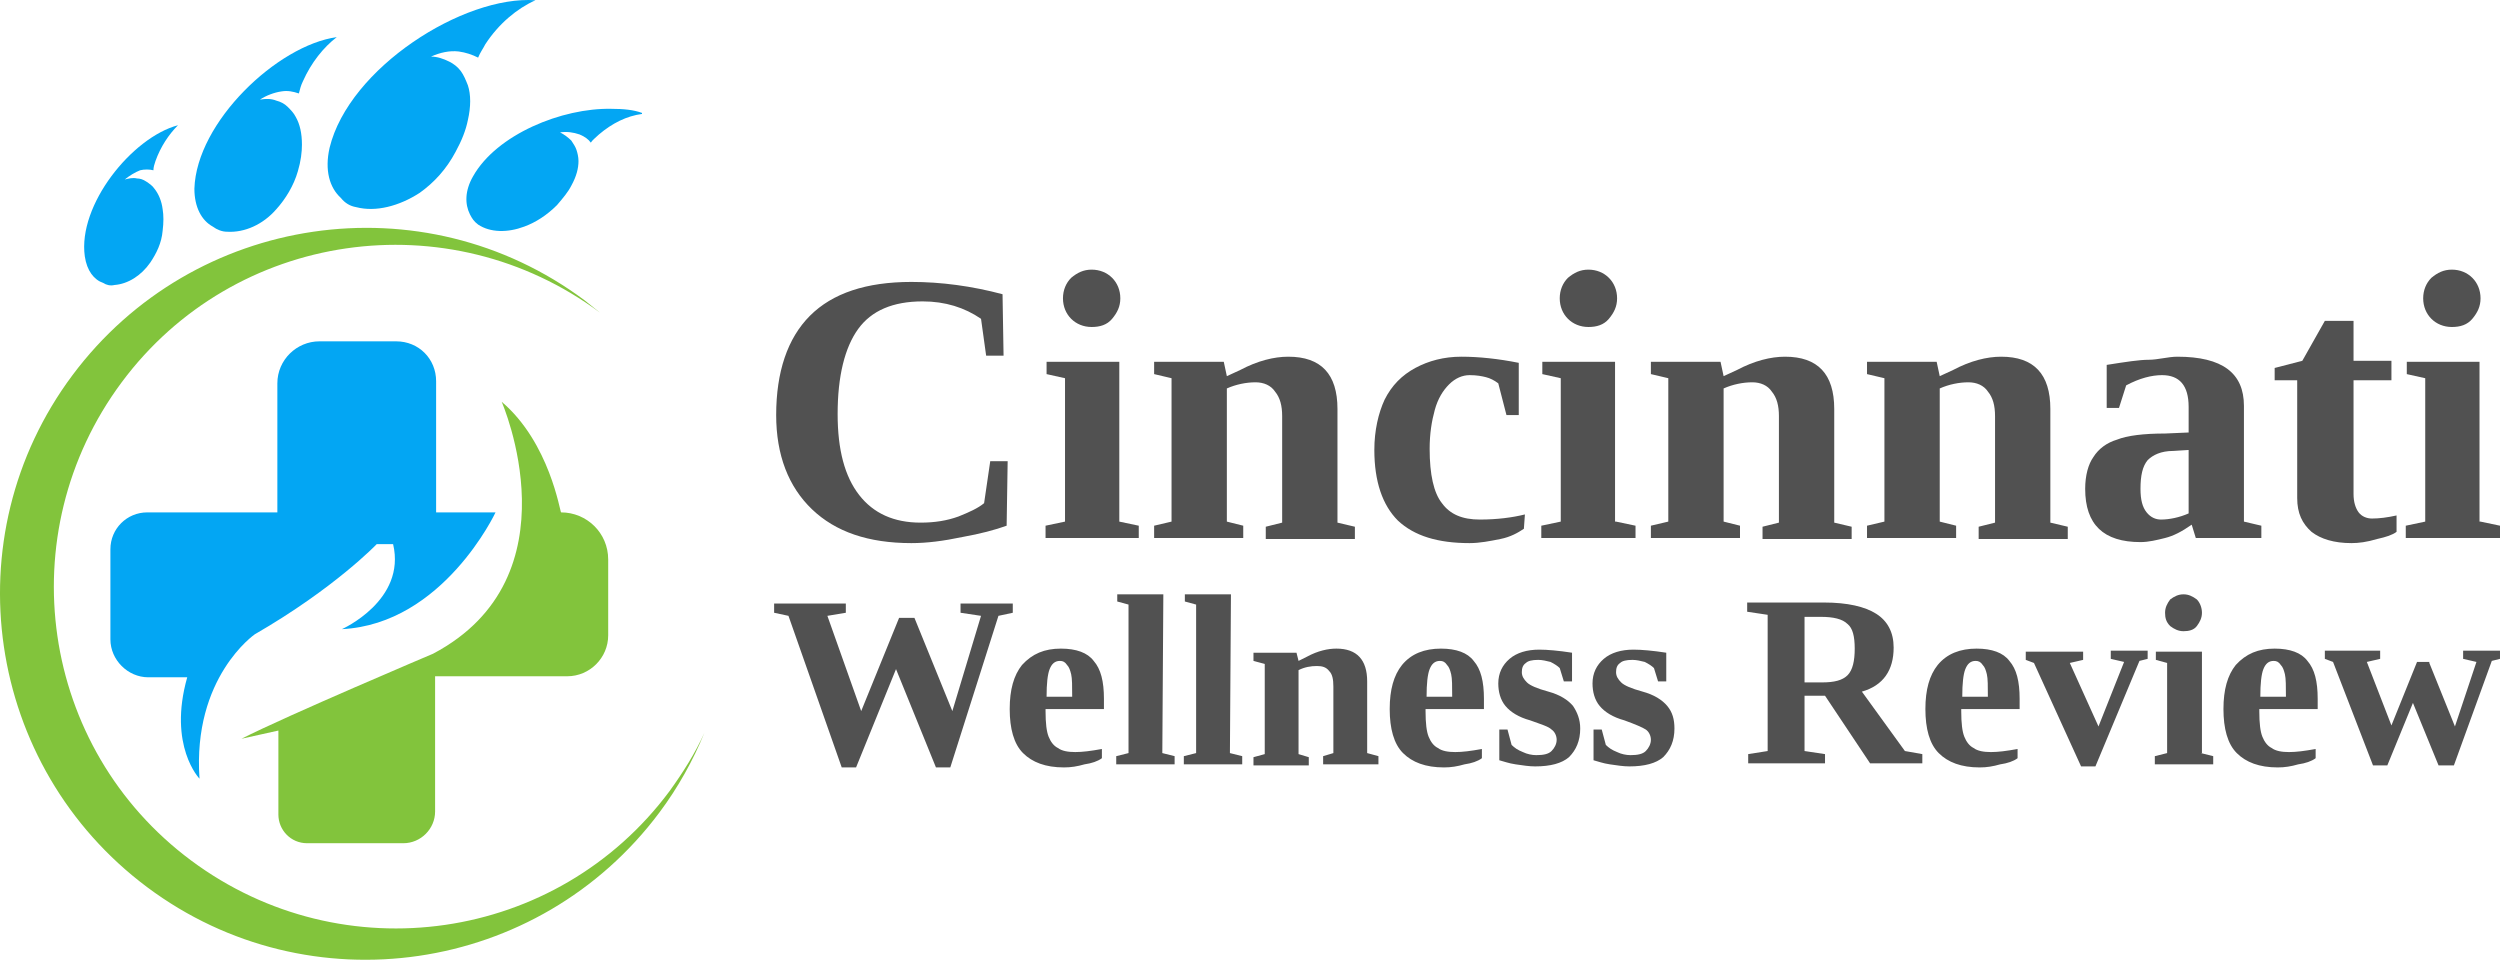 <svg xmlns:dc="http://purl.org/dc/elements/1.1/" xmlns:cc="http://creativecommons.org/ns#" xmlns:rdf="http://www.w3.org/1999/02/22-rdf-syntax-ns#" xmlns:svg="http://www.w3.org/2000/svg" xmlns="http://www.w3.org/2000/svg" version="1.1" id="Layer_1" x="0px" y="0px" viewBox="0 0 244.079 93.704" xml:space="preserve" width="244.079" height="93.704"><defs id="defs85"></defs> <style type="text/css" id="style2"> .st0{fill:#515151;} .st1{fill:#82C43C;} .st2{fill:#03A6F3;} </style> <g id="g80" transform="translate(-73.921,-63.975)"> <g id="g58"> <g id="g56"> <g id="g24"> <path class="st0" d="m 162.9,117 c -4.2,0 -7.4,-1.1 -9.7,-3.3 -2.3,-2.2 -3.5,-5.3 -3.5,-9.2 0,-4.2 1.1,-7.5 3.3,-9.7 2.2,-2.2 5.5,-3.3 9.9,-3.3 2.9,0 5.9,0.4 8.9,1.2 l 0.1,6 h -1.7 l -0.5,-3.6 c -1.6,-1.1 -3.5,-1.7 -5.7,-1.7 -2.9,0 -5,0.9 -6.3,2.7 -1.3,1.8 -2,4.6 -2,8.3 0,3.5 0.7,6.1 2.1,7.9 1.4,1.8 3.4,2.7 6,2.7 1.4,0 2.6,-0.2 3.7,-0.6 1,-0.4 1.9,-0.8 2.5,-1.3 l 0.6,-4.1 h 1.7 l -0.1,6.3 c -1.1,0.4 -2.6,0.8 -4.3,1.1 -1.9,0.4 -3.5,0.6 -5,0.6 z" id="path4"></path> <path class="st0" d="m 183.2,114.9 1.9,0.4 v 1.2 H 176 v -1.2 l 1.9,-0.4 v -14 l -1.8,-0.4 v -1.2 h 7.1 z m -5.5,-21.8 c 0,-0.8 0.3,-1.5 0.8,-2 0.6,-0.5 1.2,-0.8 2,-0.8 0.8,0 1.5,0.3 2,0.8 0.5,0.5 0.8,1.2 0.8,2 0,0.8 -0.3,1.4 -0.8,2 -0.5,0.6 -1.2,0.8 -2,0.8 -0.8,0 -1.5,-0.3 -2,-0.8 -0.5,-0.5 -0.8,-1.2 -0.8,-2 z" id="path6"></path> <path class="st0" d="m 193.7,100.7 1.3,-0.6 c 1.7,-0.9 3.3,-1.3 4.7,-1.3 3.2,0 4.8,1.7 4.8,5.1 V 115 l 1.7,0.4 v 1.2 h -8.7 v -1.2 l 1.6,-0.4 v -10.4 c 0,-1 -0.2,-1.8 -0.7,-2.4 -0.4,-0.6 -1.1,-0.9 -1.9,-0.9 -0.9,0 -1.9,0.2 -2.8,0.6 v 13 l 1.6,0.4 v 1.2 h -8.7 v -1.2 l 1.7,-0.4 v -14 l -1.7,-0.4 v -1.2 h 6.8 z" id="path8"></path> <path class="st0" d="m 222.7,115.6 c -0.6,0.4 -1.3,0.8 -2.3,1 -1,0.2 -2,0.4 -3,0.4 -3.1,0 -5.4,-0.7 -7,-2.2 -1.5,-1.5 -2.3,-3.8 -2.3,-6.9 0,-1.9 0.4,-3.6 1,-4.9 0.7,-1.4 1.7,-2.4 3,-3.1 1.3,-0.7 2.8,-1.1 4.5,-1.1 1.7,0 3.6,0.2 5.6,0.6 v 5.1 H 221 l -0.8,-3.1 c -0.4,-0.3 -0.8,-0.5 -1.2,-0.6 -0.4,-0.1 -0.9,-0.2 -1.6,-0.2 -0.7,0 -1.4,0.3 -2,0.9 -0.6,0.6 -1.1,1.4 -1.4,2.5 -0.3,1.1 -0.5,2.3 -0.5,3.8 0,2.5 0.4,4.3 1.2,5.3 0.8,1.1 2,1.6 3.7,1.6 1.7,0 3.2,-0.2 4.4,-0.5 z" id="path10"></path> <path class="st0" d="m 231.7,114.9 1.9,0.4 v 1.2 h -9.2 v -1.2 l 1.9,-0.4 v -14 l -1.8,-0.4 v -1.2 h 7.1 v 15.6 z m -5.5,-21.8 c 0,-0.8 0.3,-1.5 0.8,-2 0.6,-0.5 1.2,-0.8 2,-0.8 0.8,0 1.5,0.3 2,0.8 0.5,0.5 0.8,1.2 0.8,2 0,0.8 -0.3,1.4 -0.8,2 -0.5,0.6 -1.2,0.8 -2,0.8 -0.8,0 -1.5,-0.3 -2,-0.8 -0.5,-0.5 -0.8,-1.2 -0.8,-2 z" id="path12"></path> <path class="st0" d="m 242.2,100.7 1.3,-0.6 c 1.7,-0.9 3.3,-1.3 4.7,-1.3 3.2,0 4.8,1.7 4.8,5.1 V 115 l 1.7,0.4 v 1.2 H 246 v -1.2 l 1.6,-0.4 v -10.4 c 0,-1 -0.2,-1.8 -0.7,-2.4 -0.4,-0.6 -1.1,-0.9 -1.9,-0.9 -0.9,0 -1.9,0.2 -2.8,0.6 v 13 l 1.6,0.4 v 1.2 h -8.7 v -1.2 l 1.7,-0.4 v -14 l -1.7,-0.4 v -1.2 h 6.8 z" id="path14"></path> <path class="st0" d="m 263.3,100.7 1.3,-0.6 c 1.7,-0.9 3.3,-1.3 4.7,-1.3 3.2,0 4.8,1.7 4.8,5.1 V 115 l 1.7,0.4 v 1.2 h -8.7 v -1.2 l 1.6,-0.4 v -10.4 c 0,-1 -0.2,-1.8 -0.7,-2.4 -0.4,-0.6 -1.1,-0.9 -1.9,-0.9 -0.9,0 -1.9,0.2 -2.8,0.6 v 13 l 1.6,0.4 v 1.2 h -8.7 v -1.2 l 1.7,-0.4 v -14 l -1.7,-0.4 v -1.2 h 6.8 z" id="path16"></path> <path class="st0" d="m 286.5,98.8 c 4.4,0 6.5,1.6 6.5,4.8 v 11.3 l 1.7,0.4 v 1.2 h -6.4 l -0.4,-1.3 c -1,0.7 -1.8,1.1 -2.6,1.3 -0.8,0.2 -1.6,0.4 -2.4,0.4 -3.6,0 -5.4,-1.7 -5.4,-5.2 0,-1.3 0.3,-2.4 0.8,-3.1 0.5,-0.8 1.3,-1.4 2.3,-1.7 1,-0.4 2.6,-0.6 4.7,-0.6 l 2.3,-0.1 v -2.5 c 0,-2.1 -0.9,-3.1 -2.6,-3.1 -1,0 -2.2,0.3 -3.5,1 l -0.7,2.2 h -1.2 v -4.2 c 1.9,-0.3 3.2,-0.5 4.1,-0.5 0.9,0 1.9,-0.3 2.8,-0.3 z m 1.2,9.1 -1.6,0.1 c -1.2,0 -2,0.4 -2.5,0.9 -0.5,0.6 -0.7,1.5 -0.7,2.8 0,1.1 0.2,1.8 0.6,2.3 0.4,0.5 0.9,0.7 1.4,0.7 0.8,0 1.8,-0.2 2.7,-0.6 v -6.2 z" id="path18"></path> <path class="st0" d="m 303.5,117 c -1.7,0 -3,-0.4 -3.9,-1.1 -0.9,-0.8 -1.4,-1.8 -1.4,-3.3 V 101.1 H 296 v -1.2 l 2.7,-0.7 2.2,-3.9 h 2.8 v 3.9 h 3.7 v 1.9 h -3.7 v 11.1 c 0,0.8 0.2,1.4 0.5,1.8 0.3,0.4 0.8,0.6 1.3,0.6 0.7,0 1.5,-0.1 2.4,-0.3 v 1.6 c -0.4,0.3 -1,0.5 -1.9,0.7 -1,0.3 -1.8,0.4 -2.5,0.4 z" id="path20"></path> <path class="st0" d="m 316.1,114.9 1.9,0.4 v 1.2 h -9.2 v -1.2 l 1.9,-0.4 v -14 l -1.8,-0.4 v -1.2 h 7.1 v 15.6 z m -5.6,-21.8 c 0,-0.8 0.3,-1.5 0.8,-2 0.6,-0.5 1.2,-0.8 2,-0.8 0.8,0 1.5,0.3 2,0.8 0.5,0.5 0.8,1.2 0.8,2 0,0.8 -0.3,1.4 -0.8,2 -0.5,0.6 -1.2,0.8 -2,0.8 -0.8,0 -1.5,-0.3 -2,-0.8 -0.5,-0.5 -0.8,-1.2 -0.8,-2 z" id="path22"></path> </g> <g id="g54"> <path class="st0" d="m 166.7,138.9 h -1.4 l -3.9,-9.6 -3.9,9.6 h -1.4 l -5.2,-14.8 -1.4,-0.3 v -0.9 h 7 v 0.9 l -1.8,0.3 3.3,9.3 3.7,-9.1 h 1.5 l 3.7,9.1 2.8,-9.3 -2,-0.3 v -0.9 h 5.1 v 0.9 l -1.4,0.3 z" id="path26"></path> <path class="st0" d="m 177.5,127.3 c 1.5,0 2.6,0.4 3.2,1.2 0.7,0.8 1,2 1,3.7 v 1 H 176 v 0.2 c 0,1.2 0.1,2 0.3,2.5 0.2,0.5 0.5,0.9 0.9,1.1 0.4,0.3 1,0.4 1.7,0.4 0.7,0 1.5,-0.1 2.6,-0.3 v 0.9 c -0.4,0.3 -1,0.5 -1.7,0.6 -0.7,0.2 -1.3,0.3 -2,0.3 -1.8,0 -3.1,-0.5 -4,-1.4 -0.9,-0.9 -1.3,-2.4 -1.3,-4.3 0,-1.9 0.4,-3.3 1.2,-4.3 1,-1.1 2.2,-1.6 3.8,-1.6 z m -0.1,1.2 c -0.5,0 -0.8,0.3 -1,0.8 -0.2,0.5 -0.3,1.4 -0.3,2.7 h 2.5 c 0,-1 0,-1.8 -0.1,-2.2 -0.1,-0.4 -0.2,-0.7 -0.4,-0.9 -0.2,-0.3 -0.4,-0.4 -0.7,-0.4 z" id="path28"></path> <path class="st0" d="m 187.4,137.5 1.2,0.3 v 0.8 h -5.7 v -0.8 l 1.2,-0.3 V 123 L 183,122.7 V 122 h 4.5 z" id="path30"></path> <path class="st0" d="m 194,137.5 1.2,0.3 v 0.8 h -5.7 v -0.8 l 1.2,-0.3 V 123 l -1.1,-0.3 V 122 h 4.5 z" id="path32"></path> <path class="st0" d="m 200.7,128.5 0.8,-0.4 c 1.1,-0.6 2.1,-0.8 2.9,-0.8 2,0 3,1.1 3,3.2 v 7 l 1.1,0.3 v 0.8 h -5.4 v -0.8 l 1,-0.3 V 131 c 0,-0.7 -0.1,-1.2 -0.4,-1.5 -0.3,-0.4 -0.7,-0.5 -1.2,-0.5 -0.6,0 -1.2,0.1 -1.8,0.4 v 8.2 l 1,0.3 v 0.8 h -5.4 v -0.8 l 1.1,-0.3 v -8.8 l -1.1,-0.3 v -0.8 h 4.2 z" id="path34"></path> <path class="st0" d="m 214.6,127.3 c 1.5,0 2.6,0.4 3.2,1.2 0.7,0.8 1,2 1,3.7 v 1 h -5.7 v 0.2 c 0,1.2 0.1,2 0.3,2.5 0.2,0.5 0.5,0.9 0.9,1.1 0.4,0.3 1,0.4 1.7,0.4 0.7,0 1.5,-0.1 2.6,-0.3 v 0.9 c -0.4,0.3 -1,0.5 -1.7,0.6 -0.7,0.2 -1.3,0.3 -2,0.3 -1.8,0 -3.1,-0.5 -4,-1.4 -0.9,-0.9 -1.3,-2.4 -1.3,-4.3 0,-1.9 0.4,-3.3 1.2,-4.3 0.9,-1.1 2.2,-1.6 3.8,-1.6 z m -0.1,1.2 c -0.5,0 -0.8,0.3 -1,0.8 -0.2,0.5 -0.3,1.4 -0.3,2.7 h 2.5 c 0,-1 0,-1.8 -0.1,-2.2 -0.1,-0.4 -0.2,-0.7 -0.4,-0.9 -0.2,-0.3 -0.4,-0.4 -0.7,-0.4 z" id="path36"></path> <path class="st0" d="m 228.2,135.1 c 0,1.2 -0.4,2.1 -1.1,2.8 -0.7,0.6 -1.8,0.9 -3.3,0.9 -0.6,0 -1.2,-0.1 -1.9,-0.2 -0.7,-0.1 -1.2,-0.3 -1.6,-0.4 v -3 h 0.8 l 0.4,1.5 c 0.3,0.3 0.6,0.5 1.1,0.7 0.4,0.2 0.9,0.3 1.3,0.3 0.7,0 1.2,-0.1 1.5,-0.4 0.3,-0.3 0.5,-0.7 0.5,-1.1 0,-0.4 -0.2,-0.8 -0.5,-1 -0.3,-0.3 -1,-0.5 -2.1,-0.9 -1.1,-0.3 -1.9,-0.8 -2.4,-1.4 -0.5,-0.6 -0.7,-1.4 -0.7,-2.2 0,-1 0.4,-1.8 1.1,-2.4 0.7,-0.6 1.7,-0.9 2.9,-0.9 0.8,0 1.9,0.1 3.2,0.3 v 2.8 h -0.8 l -0.4,-1.3 c -0.2,-0.2 -0.5,-0.4 -0.9,-0.6 -0.4,-0.1 -0.8,-0.2 -1.2,-0.2 -0.6,0 -1,0.1 -1.2,0.3 -0.3,0.2 -0.4,0.5 -0.4,0.9 0,0.4 0.2,0.7 0.5,1 0.3,0.3 1,0.6 2.1,0.9 1.1,0.3 1.9,0.8 2.4,1.4 0.4,0.6 0.7,1.3 0.7,2.2 z" id="path38"></path> <path class="st0" d="m 237.4,135.1 c 0,1.2 -0.4,2.1 -1.1,2.8 -0.7,0.6 -1.8,0.9 -3.3,0.9 -0.6,0 -1.2,-0.1 -1.9,-0.2 -0.7,-0.1 -1.2,-0.3 -1.6,-0.4 v -3 h 0.8 l 0.4,1.5 c 0.3,0.3 0.6,0.5 1.1,0.7 0.4,0.2 0.9,0.3 1.3,0.3 0.7,0 1.2,-0.1 1.5,-0.4 0.3,-0.3 0.5,-0.7 0.5,-1.1 0,-0.4 -0.2,-0.8 -0.5,-1 -0.3,-0.2 -1,-0.5 -2.1,-0.9 -1.1,-0.3 -1.9,-0.8 -2.4,-1.4 -0.5,-0.6 -0.7,-1.4 -0.7,-2.2 0,-1 0.4,-1.8 1.1,-2.4 0.7,-0.6 1.7,-0.9 2.9,-0.9 0.8,0 1.9,0.1 3.2,0.3 v 2.8 h -0.8 l -0.4,-1.3 c -0.2,-0.2 -0.5,-0.4 -0.9,-0.6 -0.4,-0.1 -0.8,-0.2 -1.2,-0.2 -0.6,0 -1,0.1 -1.2,0.3 -0.3,0.2 -0.4,0.5 -0.4,0.9 0,0.4 0.2,0.7 0.5,1 0.3,0.3 1,0.6 2.1,0.9 1.1,0.3 1.9,0.8 2.4,1.4 0.5,0.6 0.7,1.3 0.7,2.2 z" id="path40"></path> <path class="st0" d="m 250.1,131.9 v 5.4 l 2,0.3 v 0.9 h -7.5 v -0.9 l 1.9,-0.3 V 124 l -2,-0.3 v -0.9 h 7.5 c 2.3,0 4,0.4 5.1,1.1 1.1,0.7 1.7,1.8 1.7,3.3 0,2.2 -1,3.7 -3.1,4.3 l 4.2,5.8 1.7,0.3 v 0.9 h -5.1 l -4.4,-6.6 z m 4.9,-4.6 c 0,-1.2 -0.2,-2 -0.7,-2.4 -0.5,-0.5 -1.4,-0.7 -2.6,-0.7 h -1.6 v 6.4 h 1.7 c 1.2,0 2,-0.2 2.5,-0.7 0.5,-0.5 0.7,-1.4 0.7,-2.6 z" id="path42"></path> <path class="st0" d="m 266.9,127.3 c 1.5,0 2.6,0.4 3.2,1.2 0.7,0.8 1,2 1,3.7 v 1 h -5.7 v 0.2 c 0,1.2 0.1,2 0.3,2.5 0.2,0.5 0.5,0.9 0.9,1.1 0.4,0.3 1,0.4 1.7,0.4 0.7,0 1.5,-0.1 2.6,-0.3 v 0.9 c -0.4,0.3 -1,0.5 -1.7,0.6 -0.7,0.2 -1.3,0.3 -2,0.3 -1.8,0 -3.1,-0.5 -4,-1.4 -0.9,-0.9 -1.3,-2.4 -1.3,-4.3 0,-1.9 0.4,-3.3 1.2,-4.3 0.9,-1.1 2.2,-1.6 3.8,-1.6 z m -0.1,1.2 c -0.5,0 -0.8,0.3 -1,0.8 -0.2,0.5 -0.3,1.4 -0.3,2.7 h 2.5 c 0,-1 0,-1.8 -0.1,-2.2 -0.1,-0.4 -0.2,-0.7 -0.4,-0.9 -0.2,-0.3 -0.4,-0.4 -0.7,-0.4 z" id="path44"></path> <path class="st0" d="m 278.5,138.8 h -1.4 l -4.6,-10.1 -0.8,-0.3 v -0.8 h 5.6 v 0.8 l -1.3,0.3 2.8,6.2 2.5,-6.3 -1.3,-0.3 v -0.8 h 3.6 v 0.8 l -0.8,0.2 z" id="path46"></path> <path class="st0" d="m 288.8,137.5 1.2,0.3 v 0.8 h -5.7 v -0.8 l 1.2,-0.3 v -8.8 l -1.1,-0.3 v -0.8 h 4.5 v 9.9 z m -3.5,-13.7 c 0,-0.5 0.2,-0.9 0.5,-1.3 0.4,-0.3 0.8,-0.5 1.3,-0.5 0.5,0 0.9,0.2 1.3,0.5 0.3,0.3 0.5,0.8 0.5,1.3 0,0.5 -0.2,0.9 -0.5,1.3 -0.3,0.4 -0.8,0.5 -1.3,0.5 -0.5,0 -0.9,-0.2 -1.3,-0.5 -0.4,-0.4 -0.5,-0.8 -0.5,-1.3 z" id="path48"></path> <path class="st0" d="m 296,127.3 c 1.5,0 2.6,0.4 3.2,1.2 0.7,0.8 1,2 1,3.7 v 1 h -5.7 v 0.2 c 0,1.2 0.1,2 0.3,2.5 0.2,0.5 0.5,0.9 0.9,1.1 0.4,0.3 1,0.4 1.7,0.4 0.7,0 1.5,-0.1 2.6,-0.3 v 0.9 c -0.4,0.3 -1,0.5 -1.7,0.6 -0.7,0.2 -1.3,0.3 -2,0.3 -1.8,0 -3.1,-0.5 -4,-1.4 -0.9,-0.9 -1.3,-2.4 -1.3,-4.3 0,-1.9 0.4,-3.3 1.2,-4.3 1,-1.1 2.2,-1.6 3.8,-1.6 z m -0.1,1.2 c -0.5,0 -0.8,0.3 -1,0.8 -0.2,0.5 -0.3,1.4 -0.3,2.7 h 2.5 c 0,-1 0,-1.8 -0.1,-2.2 -0.1,-0.4 -0.2,-0.7 -0.4,-0.9 -0.2,-0.3 -0.4,-0.4 -0.7,-0.4 z" id="path50"></path> <path class="st0" d="m 311.1,128.7 2.5,6.2 2.1,-6.3 -1.3,-0.3 v -0.8 h 3.6 v 0.8 l -0.8,0.2 -3.7,10.2 H 312 l -2.5,-6.1 -2.5,6.1 h -1.4 l -3.9,-10.1 -0.8,-0.3 v -0.8 h 5.4 v 0.8 l -1.3,0.3 2.4,6.2 2.5,-6.2 h 1.2 z" id="path52"></path> </g> </g> </g> <g id="g78"> <path class="st1" d="m 142.7,135.5 c -0.9,2 -2.1,3.9 -3.4,5.7 -11,14.8 -31.9,17.8 -46.7,6.8 -14.8,-11 -17.8,-31.9 -6.8,-46.7 11,-14.8 31.9,-17.8 46.7,-6.8 -0.5,-0.4 -1,-0.8 -1.5,-1.2 -15.8,-11.8 -38.2,-8.5 -50,7.3 -11.8,15.8 -8.5,38.2 7.3,50 15.8,11.8 38.2,8.5 50,-7.3 1.8,-2.4 3.3,-5.1 4.4,-7.8 z" id="path60"></path> <path class="st1" d="m 122.9,103.2 c 0,0 7.5,17.1 -6.7,24.6 0,0 -14.4,6.1 -18.7,8.3 l 3.6,-0.8 v 8.2 c 0,1.5 1.2,2.8 2.8,2.8 h 9.4 c 1.7,0 3.1,-1.4 3.1,-3.1 V 130 h 12.9 c 2.2,0 4,-1.8 4,-4 v -7.4 c 0,-2.6 -2.1,-4.6 -4.6,-4.6 v 0 c -0.1,0 -1.1,-6.8 -5.8,-10.8 z" id="path62"></path> <path class="st2" d="m 122.3,114 c 0,0 -5.1,10.9 -15,11.4 0,0 6.3,-2.8 5,-8.3 h -1.6 c 0,0 -4.1,4.3 -11.9,8.8 0,0 -6.1,4.2 -5.4,14.1 0,0 -3.1,-3.2 -1.2,-9.9 h -3.8 c -2,0 -3.7,-1.7 -3.7,-3.7 v -8.8 c 0,-2 1.6,-3.6 3.6,-3.6 H 101 v -12.6 c 0,-2.3 1.9,-4.1 4.1,-4.1 h 7.5 c 2.2,0 3.9,1.7 3.9,3.9 V 114 Z" id="path64"></path> <g id="g76"> <g id="g74"> <path class="st2" d="m 126.2,64 c -7,-0.5 -18.2,6.6 -20.1,14.4 -0.5,2.2 0,3.9 1.1,4.9 0.4,0.5 0.9,0.8 1.5,0.9 1.9,0.5 4.2,-0.1 6.2,-1.4 1.4,-1 2.6,-2.3 3.5,-4 0.6,-1.1 1,-2.1 1.2,-3.1 0.3,-1.3 0.3,-2.5 0,-3.4 -0.2,-0.5 -0.4,-1 -0.7,-1.4 -0.3,-0.4 -0.7,-0.7 -1.1,-0.9 -0.6,-0.3 -1.2,-0.5 -1.8,-0.5 0.9,-0.4 1.8,-0.6 2.7,-0.5 0.7,0.1 1.3,0.3 1.9,0.6 0,0 0,0 0,0 0.2,-0.5 0.5,-0.9 0.7,-1.3 1.3,-2 3.1,-3.5 4.9,-4.3 z" id="path66"></path> <path class="st2" d="m 106.8,67.6 c -5.8,0.8 -13.7,8.3 -13.9,14.8 0,1.8 0.7,3.1 1.8,3.7 0.4,0.3 0.9,0.5 1.4,0.5 1.7,0.1 3.5,-0.7 4.8,-2.2 0.9,-1 1.7,-2.3 2.1,-3.7 0.3,-1 0.4,-1.9 0.4,-2.6 0,-1.1 -0.2,-2 -0.6,-2.7 -0.2,-0.4 -0.5,-0.7 -0.8,-1 -0.3,-0.3 -0.7,-0.5 -1.1,-0.6 -0.5,-0.2 -1,-0.2 -1.6,-0.1 0.6,-0.4 1.4,-0.7 2.1,-0.8 0.6,-0.1 1.1,0 1.7,0.2 0,0 0,0 0,0 0.1,-0.4 0.2,-0.8 0.4,-1.2 0.8,-1.8 2,-3.3 3.3,-4.3 z" id="path68"></path> <path class="st2" d="m 133.6,74.6 c -4.8,-0.1 -11.2,2.5 -13.5,6.6 -0.8,1.4 -0.8,2.7 -0.3,3.7 0.2,0.4 0.4,0.7 0.8,1 1.2,0.8 2.9,0.8 4.5,0.2 1.1,-0.4 2.2,-1.1 3.2,-2.1 0.6,-0.7 1.1,-1.3 1.4,-1.9 0.5,-0.9 0.7,-1.7 0.7,-2.4 0,-0.4 -0.1,-0.8 -0.2,-1.1 -0.1,-0.3 -0.3,-0.6 -0.5,-0.9 -0.3,-0.3 -0.7,-0.6 -1.1,-0.8 0.7,-0.1 1.3,0 1.9,0.2 0.5,0.2 0.9,0.5 1.1,0.8 0,0 0,0 0,0 0.2,-0.3 0.5,-0.5 0.8,-0.8 1.3,-1.1 2.7,-1.8 4.2,-2 V 75 c -0.8,-0.3 -1.8,-0.4 -3,-0.4 z" id="path70"></path> <path class="st2" d="m 91.3,76.2 c -4.5,1.2 -9.8,7.8 -9.1,12.8 0.2,1.4 0.9,2.3 1.8,2.6 0.3,0.2 0.7,0.3 1.1,0.2 1.3,-0.1 2.6,-0.9 3.5,-2.2 0.6,-0.9 1.1,-1.9 1.2,-3.1 0.1,-0.8 0.1,-1.5 0,-2.1 -0.1,-0.8 -0.4,-1.5 -0.8,-2 -0.2,-0.3 -0.5,-0.5 -0.8,-0.7 -0.3,-0.2 -0.6,-0.3 -0.9,-0.3 -0.4,-0.1 -0.8,0 -1.2,0.1 0.5,-0.4 1,-0.7 1.5,-0.9 0.4,-0.1 0.9,-0.1 1.3,0 0,0 0,0 0,0 0,-0.3 0.1,-0.6 0.2,-0.9 0.5,-1.4 1.3,-2.6 2.2,-3.5 z" id="path72"></path> </g> </g> </g> </g> </svg>